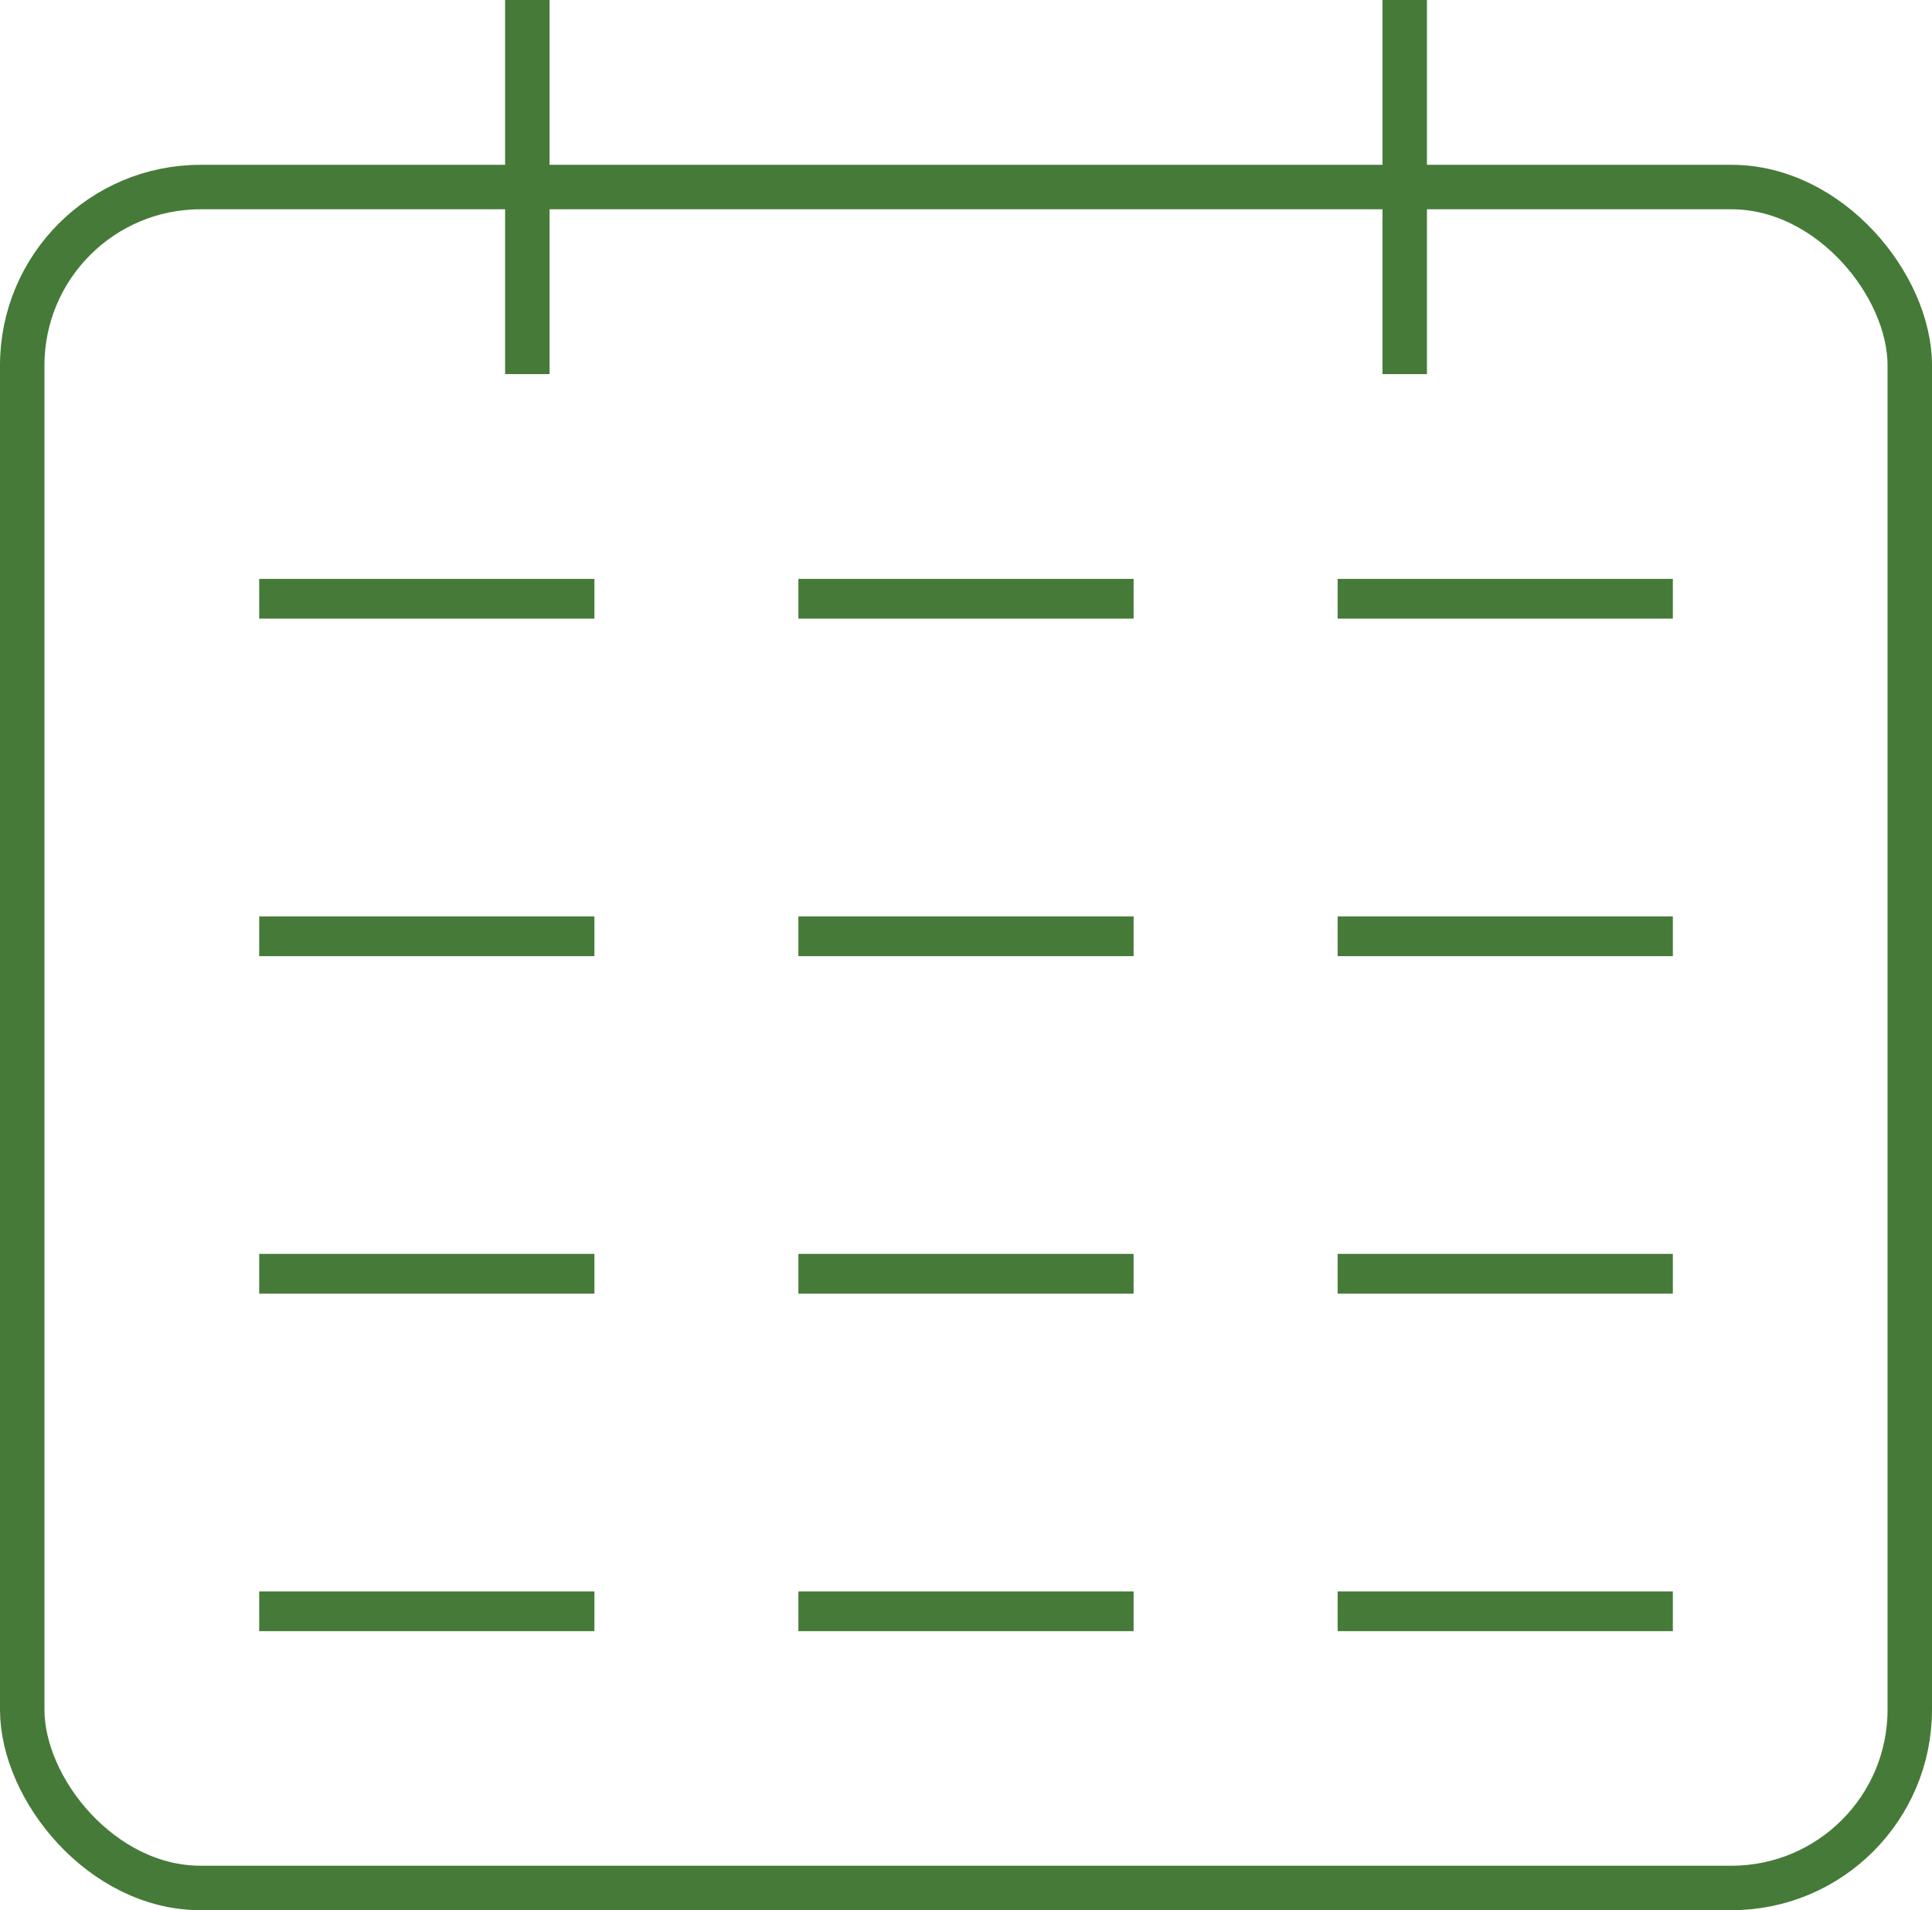 <svg xmlns="http://www.w3.org/2000/svg" width="43.463" height="42.963" viewBox="0 0 43.463 42.963">
  <g id="Raggruppa_401" data-name="Raggruppa 401" transform="translate(-478.5 -434)">
    <rect id="Rettangolo_81" data-name="Rettangolo 81" width="42.463" height="38.256" rx="4.011" transform="translate(479 438.207)" fill="none" stroke="#467a38" stroke-width="1"/>
    <line id="Linea_90" data-name="Linea 90" y1="8.414" transform="translate(510.101 434)" fill="none" stroke="#467a38" stroke-width="1"/>
    <line id="Linea_91" data-name="Linea 91" y1="8.414" transform="translate(490.363 434)" fill="none" stroke="#467a38" stroke-width="1"/>
    <line id="Linea_92" data-name="Linea 92" x2="7.541" transform="translate(484.331 455.058)" fill="none" stroke="#467a38" stroke-width="0.894"/>
    <line id="Linea_93" data-name="Linea 93" x2="7.541" transform="translate(496.461 455.058)" fill="none" stroke="#467a38" stroke-width="0.894"/>
    <line id="Linea_94" data-name="Linea 94" x2="7.541" transform="translate(484.331 447.467)" fill="none" stroke="#467a38" stroke-width="0.894"/>
    <line id="Linea_95" data-name="Linea 95" x2="7.541" transform="translate(496.461 447.467)" fill="none" stroke="#467a38" stroke-width="0.894"/>
    <line id="Linea_96" data-name="Linea 96" x2="7.541" transform="translate(484.331 462.649)" fill="none" stroke="#467a38" stroke-width="0.894"/>
    <line id="Linea_97" data-name="Linea 97" x2="7.541" transform="translate(496.461 462.649)" fill="none" stroke="#467a38" stroke-width="0.894"/>
    <line id="Linea_98" data-name="Linea 98" x2="7.541" transform="translate(508.592 455.058)" fill="none" stroke="#467a38" stroke-width="0.894"/>
    <line id="Linea_99" data-name="Linea 99" x2="7.541" transform="translate(508.592 447.467)" fill="none" stroke="#467a38" stroke-width="0.894"/>
    <line id="Linea_100" data-name="Linea 100" x2="7.541" transform="translate(508.592 462.649)" fill="none" stroke="#467a38" stroke-width="0.894"/>
    <line id="Linea_101" data-name="Linea 101" x2="7.541" transform="translate(484.331 470.24)" fill="none" stroke="#467a38" stroke-width="0.894"/>
    <line id="Linea_102" data-name="Linea 102" x2="7.541" transform="translate(496.461 470.24)" fill="none" stroke="#467a38" stroke-width="0.894"/>
    <line id="Linea_103" data-name="Linea 103" x2="7.541" transform="translate(508.592 470.24)" fill="none" stroke="#467a38" stroke-width="0.894"/>
  </g>
</svg>
